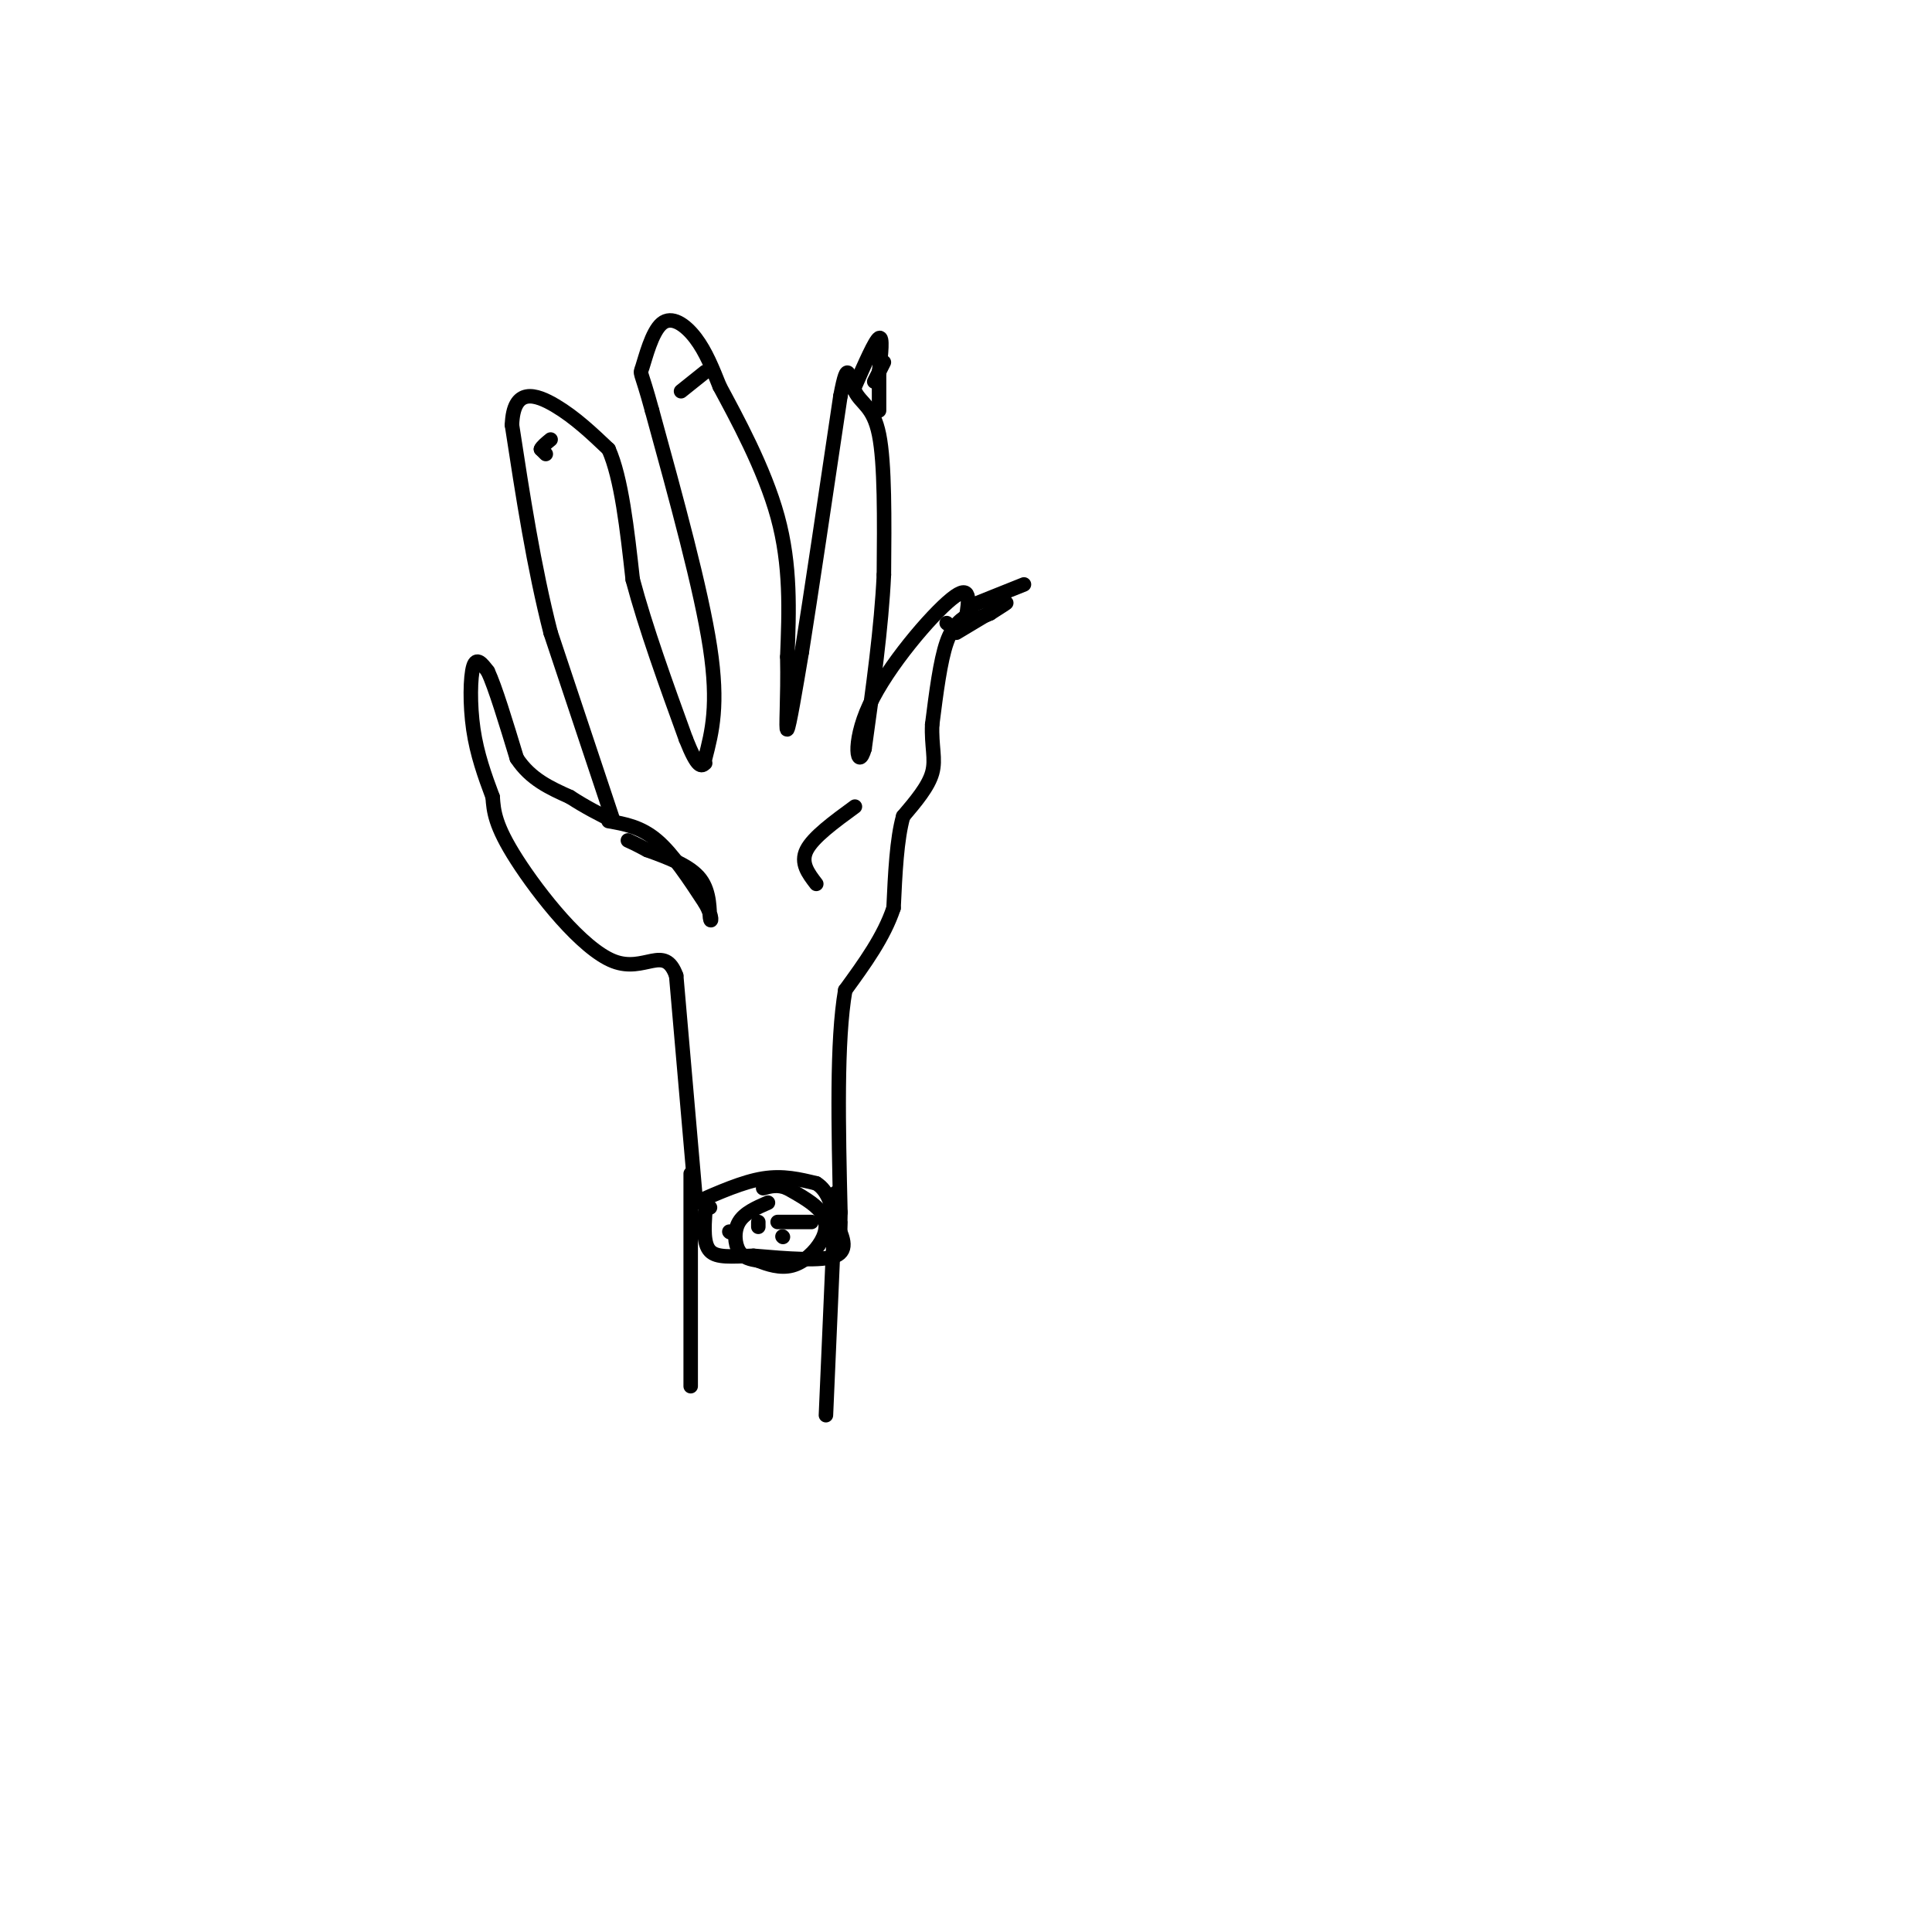 <svg viewBox='0 0 400 400' version='1.1' xmlns='http://www.w3.org/2000/svg' xmlns:xlink='http://www.w3.org/1999/xlink'><g fill='none' stroke='#000000' stroke-width='3' stroke-linecap='round' stroke-linejoin='round'><path d='M144,248c0.000,0.000 -4.000,-46.000 -4,-46'/><path d='M140,202c-2.429,-6.702 -6.500,-0.458 -13,-3c-6.500,-2.542 -15.429,-13.869 -20,-21c-4.571,-7.131 -4.786,-10.065 -5,-13'/><path d='M102,165c-1.643,-4.393 -3.250,-8.875 -4,-14c-0.750,-5.125 -0.643,-10.893 0,-13c0.643,-2.107 1.821,-0.554 3,1'/><path d='M101,139c1.500,3.167 3.750,10.583 6,18'/><path d='M107,157c2.833,4.333 6.917,6.167 11,8'/><path d='M118,165c3.333,2.167 6.167,3.583 9,5'/><path d='M127,170c0.000,0.000 -13.000,-39.000 -13,-39'/><path d='M114,131c-3.500,-13.667 -5.750,-28.333 -8,-43'/><path d='M106,88c0.267,-7.978 4.933,-6.422 9,-4c4.067,2.422 7.533,5.711 11,9'/><path d='M126,93c2.667,6.000 3.833,16.500 5,27'/><path d='M131,120c2.667,10.000 6.833,21.500 11,33'/><path d='M142,153c2.500,6.333 3.250,5.667 4,5'/><path d='M146,157c1.417,-5.500 2.833,-11.000 1,-23c-1.833,-12.000 -6.917,-30.500 -12,-49'/><path d='M135,85c-2.456,-9.057 -2.596,-7.201 -2,-9c0.596,-1.799 1.930,-7.254 4,-9c2.070,-1.746 4.877,0.215 7,3c2.123,2.785 3.561,6.392 5,10'/><path d='M149,80c3.356,6.267 9.244,16.933 12,27c2.756,10.067 2.378,19.533 2,29'/><path d='M163,136c0.178,8.556 -0.378,15.444 0,15c0.378,-0.444 1.689,-8.222 3,-16'/><path d='M166,135c1.833,-11.500 4.917,-32.250 8,-53'/><path d='M174,82c1.631,-8.619 1.708,-3.667 3,-1c1.292,2.667 3.798,3.048 5,9c1.202,5.952 1.101,17.476 1,29'/><path d='M183,119c-0.500,10.833 -2.250,23.417 -4,36'/><path d='M179,155c-1.369,4.893 -2.792,-0.875 1,-9c3.792,-8.125 12.798,-18.607 17,-22c4.202,-3.393 3.601,0.304 3,4'/><path d='M201,127c-1.833,1.083 -3.667,2.167 -5,6c-1.333,3.833 -2.167,10.417 -3,17'/><path d='M193,150c-0.200,4.467 0.800,7.133 0,10c-0.800,2.867 -3.400,5.933 -6,9'/><path d='M187,169c-1.333,4.667 -1.667,11.833 -2,19'/><path d='M185,188c-2.000,6.000 -6.000,11.500 -10,17'/><path d='M175,205c-1.833,10.500 -1.417,28.250 -1,46'/><path d='M174,251c-0.167,8.000 -0.083,5.000 0,2'/><path d='M126,170c3.333,0.583 6.667,1.167 10,4c3.333,2.833 6.667,7.917 10,13'/><path d='M146,187c1.762,3.095 1.167,4.333 1,3c-0.167,-1.333 0.095,-5.238 -2,-8c-2.095,-2.762 -6.548,-4.381 -11,-6'/><path d='M134,176c-2.500,-1.333 -3.250,-1.667 -4,-2'/><path d='M169,183c-1.667,-2.167 -3.333,-4.333 -2,-7c1.333,-2.667 5.667,-5.833 10,-9'/><path d='M113,94c0.000,0.000 -1.000,-1.000 -1,-1'/><path d='M112,93c0.167,-0.500 1.083,-1.250 2,-2'/><path d='M141,81c0.000,0.000 5.000,-4.000 5,-4'/><path d='M144,249c4.917,-2.167 9.833,-4.333 14,-5c4.167,-0.667 7.583,0.167 11,1'/><path d='M169,245c2.500,1.500 3.250,4.750 4,8'/><path d='M173,253c1.378,2.800 2.822,5.800 0,7c-2.822,1.200 -9.911,0.600 -17,0'/><path d='M156,260c-4.600,0.133 -7.600,0.467 -9,-1c-1.400,-1.467 -1.200,-4.733 -1,-8'/><path d='M146,251c0.000,-1.500 0.500,-1.250 1,-1'/><path d='M159,249c-2.444,1.067 -4.889,2.133 -6,4c-1.111,1.867 -0.889,4.533 0,6c0.889,1.467 2.444,1.733 4,2'/><path d='M157,261c1.863,0.759 4.520,1.657 7,1c2.480,-0.657 4.783,-2.869 6,-5c1.217,-2.131 1.348,-4.180 0,-6c-1.348,-1.820 -4.174,-3.410 -7,-5'/><path d='M163,246c-2.000,-0.833 -3.500,-0.417 -5,0'/><path d='M157,253c0.000,0.000 0.000,1.000 0,1'/><path d='M162,256c0.000,0.000 0.100,0.100 0.1,0.1'/><path d='M168,253c0.000,0.000 -7.000,0.000 -7,0'/><path d='M143,243c0.000,0.000 0.000,44.000 0,44'/><path d='M173,247c0.000,0.000 -2.000,46.000 -2,46'/><path d='M151,255c0.000,0.000 0.100,0.100 0.1,0.1'/><path d='M196,129c0.000,0.000 0.100,0.100 0.1,0.1'/><path d='M198,131c0.000,0.000 10.000,-6.000 10,-6'/><path d='M208,125c1.167,-0.667 -0.917,0.667 -3,2'/><path d='M205,127c-1.000,0.500 -2.000,0.750 -3,1'/><path d='M202,125c0.000,0.000 10.000,-4.000 10,-4'/><path d='M177,80c2.083,-4.750 4.167,-9.500 5,-10c0.833,-0.500 0.417,3.250 0,7'/><path d='M182,77c0.000,2.500 0.000,5.250 0,8'/><path d='M181,79c0.000,0.000 2.000,-4.000 2,-4'/></g>
</svg>